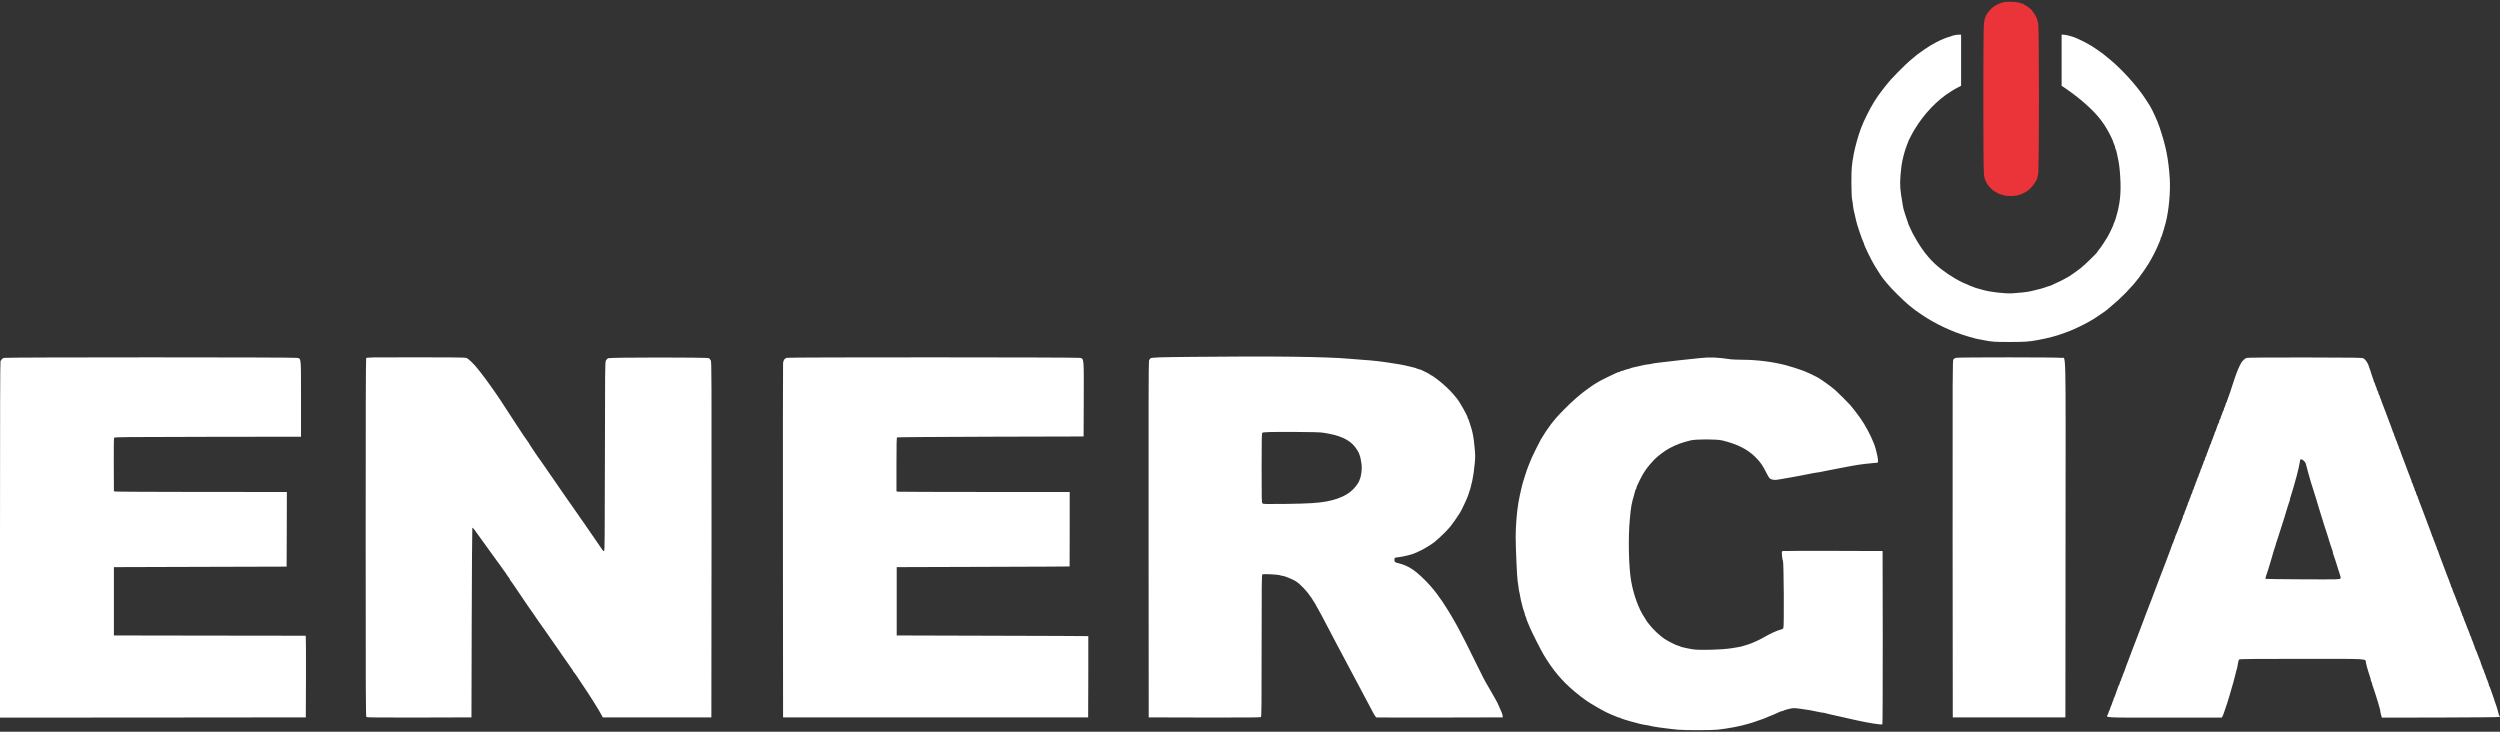 <svg width="82" height="24" viewBox="0 0 82 24" fill="none" xmlns="http://www.w3.org/2000/svg">
<rect x="0" y="0" width="82" height="24" fill="#333333" stroke="none"/>
<g clip-path="url(#clip0_419_946)">
<path d="M65.791 0.061C65.746 0.064 65.684 0.077 65.655 0.091C65.627 0.104 65.597 0.115 65.588 0.115C65.572 0.115 65.481 0.162 65.41 0.206C65.32 0.262 65.194 0.405 65.141 0.513C65.101 0.593 65.087 0.656 65.072 0.788C65.047 1.024 65.047 5.453 65.072 5.69C65.088 5.842 65.103 5.893 65.154 5.984C65.163 5.997 65.176 6.025 65.186 6.045C65.206 6.092 65.398 6.28 65.426 6.28C65.438 6.28 65.451 6.285 65.454 6.292C65.461 6.31 65.607 6.379 65.636 6.379C65.651 6.379 65.689 6.391 65.721 6.404C65.814 6.442 66.097 6.437 66.221 6.396C66.4 6.335 66.5 6.275 66.611 6.165C66.71 6.064 66.826 5.878 66.826 5.817C66.826 5.804 66.838 5.764 66.851 5.728C66.887 5.626 66.887 0.836 66.851 0.747C66.838 0.715 66.826 0.677 66.826 0.664C66.826 0.626 66.727 0.435 66.692 0.402C66.675 0.387 66.66 0.368 66.66 0.359C66.66 0.331 66.451 0.165 66.413 0.165C66.405 0.165 66.39 0.153 66.379 0.14C66.367 0.127 66.344 0.115 66.326 0.115C66.309 0.115 66.274 0.105 66.249 0.092C66.201 0.068 65.931 0.049 65.791 0.061Z" fill="#EB3439"/>
<path d="M64.076 1.162C64.034 1.175 63.96 1.2 63.91 1.215C63.764 1.259 63.539 1.362 63.397 1.449C63.365 1.467 63.327 1.488 63.314 1.495C63.273 1.515 62.946 1.739 62.878 1.795C62.858 1.812 62.79 1.869 62.726 1.922C62.587 2.036 62.414 2.199 62.229 2.39C62.022 2.603 61.98 2.651 61.859 2.802C61.8 2.88 61.743 2.949 61.737 2.959C61.56 3.181 61.384 3.465 61.233 3.775C61.136 3.974 61.116 4.017 61.069 4.137C61.054 4.179 61.034 4.23 61.026 4.249C60.955 4.432 60.849 4.81 60.806 5.036C60.735 5.415 60.726 5.522 60.726 5.982C60.728 6.325 60.735 6.47 60.753 6.569C60.768 6.641 60.779 6.722 60.779 6.748C60.779 6.791 60.806 6.926 60.849 7.096C60.857 7.132 60.87 7.193 60.879 7.231C60.908 7.371 61.081 7.879 61.124 7.957C61.136 7.976 61.144 7.999 61.144 8.009C61.144 8.054 61.382 8.54 61.5 8.733C61.626 8.941 61.739 9.11 61.778 9.152C61.79 9.163 61.84 9.224 61.888 9.288C62.005 9.438 62.459 9.89 62.618 10.014C62.686 10.066 62.746 10.116 62.751 10.121C62.759 10.132 62.86 10.203 63.041 10.327C63.481 10.627 64.048 10.892 64.573 11.042C64.826 11.115 64.803 11.11 65.053 11.156C65.355 11.214 65.408 11.217 65.915 11.217C66.417 11.217 66.528 11.209 66.826 11.156C67.182 11.092 67.47 11.014 67.737 10.912C67.787 10.892 67.846 10.871 67.869 10.863C67.977 10.828 68.416 10.617 68.524 10.548C68.552 10.531 68.588 10.51 68.607 10.5C68.645 10.482 68.666 10.467 68.804 10.375C68.948 10.281 69.085 10.184 69.095 10.172C69.1 10.165 69.16 10.116 69.228 10.06C69.567 9.783 69.909 9.434 70.159 9.105C70.243 8.997 70.44 8.71 70.459 8.67C70.465 8.657 70.485 8.623 70.503 8.596C70.573 8.487 70.729 8.184 70.785 8.044C70.805 7.995 70.833 7.93 70.845 7.901C70.858 7.873 70.868 7.84 70.868 7.826C70.868 7.813 70.874 7.797 70.883 7.787C70.891 7.779 70.906 7.746 70.914 7.714C70.924 7.683 70.939 7.634 70.947 7.607C70.964 7.561 70.984 7.49 71.035 7.302C71.136 6.925 71.196 6.287 71.168 5.853C71.125 5.204 71.047 4.81 70.831 4.165C70.763 3.964 70.601 3.607 70.512 3.463C70.421 3.32 70.295 3.127 70.266 3.091C70.26 3.082 70.222 3.033 70.184 2.982C69.895 2.599 69.463 2.151 69.128 1.887C69.061 1.833 69.001 1.784 68.996 1.779C68.979 1.759 68.62 1.512 68.582 1.495C68.569 1.488 68.535 1.469 68.507 1.451C68.436 1.406 68.135 1.259 68.05 1.228C67.906 1.177 67.81 1.152 67.717 1.142L67.621 1.134V1.973V2.814L67.717 2.878C68.214 3.213 68.668 3.616 68.906 3.933C69.013 4.075 69.009 4.07 69.118 4.253C69.205 4.398 69.327 4.658 69.327 4.695C69.327 4.703 69.339 4.732 69.352 4.757C69.365 4.784 69.377 4.818 69.377 4.835C69.377 4.851 69.385 4.881 69.397 4.901C69.407 4.92 69.422 4.966 69.428 5.003C69.435 5.039 69.448 5.102 69.458 5.143C69.506 5.357 69.526 5.51 69.544 5.809C69.577 6.346 69.536 6.72 69.388 7.187C69.37 7.246 69.349 7.301 69.341 7.31C69.334 7.319 69.327 7.335 69.327 7.347C69.327 7.376 69.188 7.668 69.117 7.788C69.036 7.925 68.89 8.141 68.838 8.199C68.815 8.225 68.797 8.252 68.797 8.258C68.797 8.285 68.365 8.705 68.234 8.805C68.095 8.913 67.899 9.048 67.853 9.073C67.84 9.079 67.783 9.109 67.729 9.142C67.639 9.193 67.568 9.227 67.389 9.308C67.358 9.323 67.311 9.345 67.286 9.358C67.263 9.369 67.235 9.379 67.223 9.379C67.212 9.379 67.18 9.389 67.152 9.401C67.061 9.44 66.803 9.511 66.61 9.552C66.476 9.58 66.243 9.607 66.004 9.621C65.772 9.636 65.244 9.574 65.037 9.508C65.005 9.498 64.952 9.483 64.921 9.476C64.853 9.463 64.793 9.442 64.623 9.374C64.28 9.239 63.998 9.076 63.673 8.829C63.364 8.593 63.11 8.296 62.873 7.896C62.741 7.671 62.718 7.625 62.651 7.475C62.631 7.429 62.608 7.38 62.6 7.365C62.592 7.348 62.585 7.327 62.585 7.317C62.585 7.307 62.575 7.276 62.562 7.248C62.55 7.218 62.524 7.139 62.502 7.071C62.482 7.004 62.459 6.93 62.451 6.907C62.429 6.844 62.409 6.737 62.353 6.371C62.312 6.102 62.315 5.87 62.368 5.446C62.393 5.24 62.486 4.894 62.562 4.719C62.575 4.691 62.585 4.663 62.585 4.657C62.585 4.637 62.727 4.36 62.799 4.245C63.112 3.73 63.531 3.29 63.968 3.015C64.126 2.916 64.137 2.909 64.238 2.858L64.324 2.814V1.975V1.137H64.238C64.19 1.139 64.117 1.149 64.076 1.162Z" fill="white"/>
<path d="M39.145 11.705C37.983 11.716 37.793 11.723 37.735 11.753C37.718 11.763 37.697 11.797 37.687 11.832C37.674 11.875 37.67 13.594 37.674 17.712L37.678 23.53L39.507 23.535C40.844 23.537 41.341 23.534 41.358 23.52C41.378 23.504 41.381 23.115 41.381 21.181C41.381 19.164 41.384 18.859 41.406 18.841C41.434 18.818 41.921 18.842 41.999 18.872C42.025 18.882 42.06 18.89 42.078 18.89C42.131 18.89 42.41 19.006 42.507 19.068C42.658 19.167 42.87 19.391 43.008 19.599C43.076 19.703 43.137 19.8 43.144 19.813C43.148 19.826 43.167 19.859 43.183 19.887C43.248 19.993 43.423 20.319 43.617 20.695C43.687 20.83 43.781 21.008 43.824 21.091C43.867 21.171 43.945 21.317 43.995 21.412C44.046 21.508 44.109 21.626 44.136 21.676C44.162 21.725 44.212 21.818 44.245 21.882C44.278 21.945 44.361 22.099 44.427 22.225C44.492 22.35 44.562 22.479 44.578 22.508C44.595 22.538 44.664 22.666 44.729 22.792C44.795 22.917 44.876 23.069 44.908 23.13C44.941 23.191 45.001 23.304 45.042 23.382C45.09 23.474 45.128 23.525 45.15 23.532C45.168 23.535 46.107 23.537 47.237 23.535L49.291 23.53L49.286 23.481C49.281 23.421 49.26 23.365 49.115 23.052C49.107 23.034 49.087 22.996 49.071 22.97C49.054 22.942 49.011 22.868 48.978 22.805C48.943 22.741 48.879 22.63 48.836 22.558C48.703 22.337 48.632 22.2 48.393 21.709C48.203 21.318 47.958 20.832 47.873 20.679C47.828 20.596 47.787 20.519 47.78 20.506C47.769 20.481 47.641 20.258 47.61 20.209C47.601 20.196 47.552 20.113 47.5 20.027C47.24 19.601 47.002 19.287 46.717 19.006C46.399 18.691 46.178 18.55 45.879 18.476C45.749 18.445 45.738 18.435 45.738 18.363C45.738 18.29 45.736 18.29 45.903 18.272C46.031 18.257 46.349 18.178 46.392 18.15C46.402 18.143 46.453 18.12 46.508 18.099C46.632 18.049 46.899 17.895 47.035 17.791C47.169 17.689 47.457 17.41 47.568 17.275C47.641 17.186 47.803 16.953 47.886 16.82C47.943 16.729 48.102 16.391 48.15 16.261C48.267 15.944 48.334 15.621 48.373 15.186C48.392 14.982 48.39 14.914 48.365 14.659C48.339 14.374 48.31 14.214 48.264 14.06C48.189 13.813 48.166 13.746 48.155 13.737C48.146 13.732 48.14 13.718 48.14 13.703C48.14 13.642 47.856 13.141 47.77 13.052C47.759 13.04 47.717 12.989 47.676 12.94C47.55 12.788 47.346 12.598 47.138 12.44C47.026 12.356 46.964 12.313 46.95 12.313C46.942 12.313 46.927 12.303 46.917 12.292C46.907 12.28 46.841 12.242 46.77 12.208C46.699 12.175 46.629 12.14 46.616 12.133C46.601 12.125 46.564 12.114 46.533 12.107C46.501 12.101 46.468 12.089 46.458 12.082C46.45 12.076 46.409 12.063 46.367 12.053C46.326 12.043 46.26 12.026 46.218 12.017C46.177 12.007 46.11 11.992 46.069 11.982C46.028 11.972 45.953 11.957 45.903 11.951C45.854 11.942 45.761 11.929 45.696 11.918C45.33 11.858 45.05 11.825 44.694 11.802C44.572 11.794 44.384 11.779 44.28 11.769C43.511 11.7 41.725 11.677 39.145 11.705ZM43.385 14.191C43.935 14.27 44.257 14.413 44.451 14.667C44.58 14.835 44.624 14.956 44.661 15.242C44.678 15.373 44.648 15.62 44.601 15.72C44.588 15.748 44.578 15.776 44.578 15.783C44.578 15.79 44.552 15.834 44.519 15.883C44.394 16.068 44.212 16.216 43.997 16.302C43.947 16.322 43.889 16.345 43.866 16.355C43.803 16.38 43.655 16.418 43.518 16.446C43.24 16.498 42.94 16.518 42.191 16.528C41.497 16.536 41.436 16.535 41.409 16.51C41.383 16.483 41.381 16.391 41.381 15.348C41.381 14.433 41.386 14.209 41.403 14.196C41.432 14.171 41.651 14.164 42.507 14.168C42.994 14.169 43.293 14.178 43.385 14.191Z" fill="white"/>
<path d="M0.139 11.738C0.091 11.749 0.066 11.766 0.053 11.794C0.041 11.817 0.027 11.835 0.017 11.835C0.005 11.835 0 13.714 0 17.687V23.538L5.016 23.535L10.03 23.53L10.036 22.228C10.037 21.511 10.036 20.909 10.03 20.89L10.022 20.852L6.878 20.848L3.736 20.843V19.723V18.602L6.568 18.593L9.401 18.585L9.406 17.36L9.409 16.137L6.615 16.136C5.076 16.134 3.8 16.129 3.777 16.122L3.736 16.111L3.732 15.247C3.729 14.72 3.734 14.372 3.744 14.357C3.757 14.336 4.12 14.332 6.817 14.328L9.873 14.324V13.086C9.873 11.687 9.881 11.771 9.747 11.738C9.656 11.715 0.24 11.716 0.139 11.738Z" fill="white"/>
<path d="M12.01 11.751C11.999 11.774 11.994 13.635 11.994 17.642C11.994 22.558 11.997 23.504 12.017 23.52C12.033 23.534 12.499 23.537 13.751 23.535L15.464 23.53L15.472 20.428C15.477 18.722 15.486 17.321 15.492 17.314C15.509 17.298 15.557 17.359 15.812 17.723C15.84 17.763 15.915 17.865 15.978 17.952C16.042 18.04 16.132 18.163 16.177 18.229C16.223 18.295 16.273 18.364 16.289 18.384C16.307 18.404 16.346 18.457 16.377 18.503C16.408 18.547 16.475 18.641 16.524 18.709C16.576 18.776 16.62 18.844 16.627 18.857C16.634 18.87 16.642 18.885 16.647 18.89C16.669 18.908 16.731 19.006 16.731 19.02C16.731 19.029 16.736 19.038 16.745 19.042C16.751 19.043 16.874 19.221 17.016 19.434C17.271 19.813 17.363 19.947 17.512 20.156C17.551 20.214 17.593 20.273 17.601 20.288C17.611 20.303 17.638 20.342 17.661 20.374C17.684 20.405 17.74 20.482 17.783 20.547C17.828 20.609 17.891 20.698 17.922 20.744C17.954 20.789 18.012 20.871 18.048 20.926C18.087 20.98 18.151 21.073 18.192 21.132C18.234 21.191 18.3 21.285 18.34 21.343C18.38 21.401 18.421 21.46 18.429 21.475C18.439 21.49 18.476 21.542 18.512 21.593C18.55 21.643 18.61 21.729 18.645 21.783C18.681 21.837 18.714 21.885 18.719 21.89C18.742 21.913 18.802 22.006 18.802 22.02C18.802 22.029 18.807 22.038 18.815 22.042C18.829 22.047 18.88 22.118 18.963 22.244C18.993 22.289 19.024 22.338 19.034 22.352C19.329 22.785 19.645 23.286 19.746 23.481L19.773 23.53H21.552H23.333L23.338 17.707C23.341 12.348 23.34 11.876 23.315 11.825C23.3 11.794 23.272 11.759 23.252 11.748C23.199 11.718 20.025 11.72 19.952 11.749C19.919 11.764 19.889 11.794 19.872 11.832C19.846 11.888 19.844 12.139 19.841 14.983C19.837 17.716 19.834 18.074 19.813 18.078C19.799 18.079 19.773 18.058 19.753 18.028C19.735 18 19.685 17.927 19.644 17.868C19.604 17.809 19.528 17.7 19.476 17.624C19.425 17.55 19.339 17.428 19.288 17.352C19.236 17.278 19.157 17.161 19.11 17.093C19.064 17.026 19.023 16.966 19.017 16.962C19.012 16.957 18.979 16.909 18.943 16.854C18.907 16.8 18.873 16.752 18.868 16.747C18.857 16.736 18.804 16.66 18.701 16.507C18.651 16.436 18.608 16.373 18.603 16.368C18.598 16.363 18.555 16.3 18.506 16.228C18.456 16.155 18.381 16.048 18.34 15.989C18.3 15.93 18.221 15.814 18.164 15.733C18.108 15.651 18.029 15.537 17.987 15.478C17.947 15.419 17.873 15.312 17.823 15.239C17.773 15.166 17.73 15.104 17.725 15.099C17.692 15.066 17.328 14.522 17.328 14.505C17.328 14.497 17.323 14.489 17.314 14.486C17.303 14.481 17.109 14.194 16.922 13.904C16.829 13.759 16.755 13.647 16.556 13.343C16.501 13.263 16.451 13.184 16.442 13.167C16.365 13.04 15.935 12.43 15.807 12.272C15.8 12.262 15.746 12.193 15.684 12.115C15.54 11.932 15.363 11.761 15.292 11.738C15.252 11.725 14.777 11.72 13.632 11.72C12.063 11.72 12.027 11.72 12.01 11.751Z" fill="white"/>
<path d="M25.811 11.736C25.736 11.754 25.697 11.807 25.685 11.909C25.68 11.954 25.677 14.588 25.68 17.761L25.685 23.53H30.688H35.691L35.696 22.198C35.697 21.466 35.697 20.866 35.696 20.865C35.692 20.861 34.278 20.857 32.551 20.852L29.412 20.843V19.723V18.602L32.245 18.593C33.804 18.588 35.079 18.584 35.083 18.58C35.084 18.579 35.086 18.028 35.086 17.357V16.137H32.308C30.779 16.137 29.5 16.132 29.467 16.128L29.404 16.116V15.237C29.404 14.553 29.409 14.355 29.425 14.346C29.436 14.339 30.817 14.329 32.493 14.324L35.542 14.316L35.547 13.104C35.551 11.702 35.558 11.768 35.416 11.738C35.316 11.716 25.9 11.715 25.811 11.736Z" fill="white"/>
<path d="M55.76 11.745C55.309 11.791 54.794 11.848 54.625 11.87C54.553 11.88 54.433 11.895 54.36 11.901C54.287 11.909 54.201 11.924 54.17 11.932C54.138 11.942 54.09 11.95 54.064 11.95C54.021 11.95 53.885 11.977 53.714 12.02C53.678 12.028 53.615 12.043 53.573 12.051C53.532 12.059 53.487 12.074 53.472 12.082C53.458 12.091 53.416 12.102 53.383 12.109C53.348 12.115 53.3 12.13 53.277 12.142C53.254 12.155 53.217 12.165 53.197 12.165C53.178 12.165 53.158 12.171 53.153 12.18C53.148 12.188 53.123 12.2 53.098 12.204C53.042 12.218 53.019 12.227 52.71 12.377C52.578 12.442 52.44 12.513 52.407 12.536C52.374 12.559 52.343 12.577 52.339 12.577C52.319 12.577 51.895 12.883 51.832 12.943C51.819 12.954 51.746 13.017 51.668 13.083C51.59 13.147 51.423 13.307 51.296 13.437C51.1 13.635 51.019 13.727 50.868 13.92C50.766 14.054 50.625 14.267 50.544 14.408C50.497 14.491 50.275 14.932 50.244 15.008C50.181 15.155 50.163 15.2 50.136 15.272C50.12 15.316 50.098 15.376 50.086 15.404C50.076 15.43 50.053 15.498 50.037 15.552C50.02 15.607 49.999 15.678 49.987 15.709C49.937 15.846 49.854 16.207 49.803 16.492C49.752 16.785 49.714 17.268 49.714 17.604C49.714 17.956 49.76 18.981 49.778 19.053C49.786 19.086 49.798 19.169 49.805 19.236C49.81 19.304 49.823 19.381 49.831 19.409C49.84 19.436 49.853 19.503 49.861 19.558C49.876 19.648 49.892 19.716 49.947 19.929C49.957 19.97 49.977 20.027 49.989 20.057C50.002 20.087 50.012 20.123 50.012 20.14C50.012 20.154 50.023 20.189 50.037 20.215C50.05 20.24 50.062 20.271 50.062 20.283C50.062 20.301 50.09 20.372 50.144 20.497C50.153 20.515 50.176 20.567 50.194 20.613C50.272 20.791 50.553 21.346 50.638 21.486C50.94 21.987 51.231 22.334 51.639 22.676C51.784 22.798 51.9 22.889 51.983 22.945C52.003 22.958 52.048 22.988 52.081 23.013C52.177 23.08 52.523 23.281 52.679 23.359C52.742 23.392 52.929 23.473 52.941 23.473C52.947 23.474 52.982 23.487 53.019 23.506C53.055 23.524 53.096 23.537 53.11 23.538C53.124 23.538 53.143 23.545 53.151 23.552C53.168 23.567 53.32 23.616 53.487 23.662C53.774 23.743 53.873 23.766 54.017 23.786C54.075 23.794 54.128 23.805 54.138 23.81C54.165 23.829 54.67 23.898 55.031 23.934C55.227 23.954 56.153 23.954 56.332 23.934C56.684 23.895 57.074 23.822 57.325 23.746C57.372 23.731 57.447 23.71 57.491 23.697C57.538 23.683 57.615 23.657 57.665 23.637C57.715 23.618 57.783 23.595 57.814 23.585C57.846 23.576 57.88 23.563 57.889 23.557C57.899 23.55 57.95 23.529 58.005 23.507C58.059 23.486 58.127 23.459 58.154 23.448C58.301 23.384 58.339 23.367 58.381 23.346C58.404 23.334 58.435 23.324 58.45 23.324C58.465 23.324 58.495 23.314 58.515 23.301C58.535 23.29 58.614 23.267 58.691 23.25C58.823 23.22 58.838 23.22 59.047 23.247C59.272 23.276 59.453 23.308 59.636 23.349C59.696 23.364 59.761 23.374 59.779 23.374C59.799 23.374 59.852 23.384 59.895 23.397C59.94 23.41 60.017 23.43 60.067 23.44C60.201 23.469 60.35 23.502 60.473 23.53C60.533 23.545 60.627 23.565 60.683 23.578C60.741 23.59 60.821 23.608 60.862 23.618C61.267 23.71 61.717 23.782 61.742 23.758C61.75 23.75 61.755 22.51 61.754 20.908L61.749 18.074L60.133 18.069C59.245 18.068 58.5 18.069 58.478 18.074C58.439 18.084 58.439 18.086 58.45 18.224C58.455 18.302 58.47 18.382 58.482 18.401C58.508 18.448 58.522 20.553 58.495 20.603C58.485 20.621 58.454 20.639 58.424 20.646C58.333 20.662 58.063 20.782 57.914 20.871C57.75 20.97 57.475 21.097 57.342 21.137C57.261 21.162 57.172 21.19 57.143 21.198C57.097 21.213 57.034 21.224 56.795 21.262C56.474 21.313 55.748 21.333 55.523 21.297C55.308 21.262 55.111 21.216 55.091 21.196C55.081 21.188 55.063 21.181 55.048 21.181C55.01 21.181 54.69 21.021 54.597 20.956C54.418 20.832 54.213 20.636 54.085 20.469C54.031 20.4 53.988 20.339 53.988 20.334C53.988 20.329 53.964 20.293 53.938 20.252C53.751 19.978 53.578 19.503 53.501 19.055C53.421 18.597 53.401 17.634 53.459 17.019C53.496 16.617 53.515 16.51 53.598 16.236C53.61 16.195 53.625 16.137 53.631 16.109C53.638 16.08 53.65 16.052 53.658 16.047C53.666 16.04 53.673 16.025 53.673 16.01C53.673 15.982 53.699 15.923 53.792 15.733C53.926 15.463 54.026 15.325 54.261 15.074C54.357 14.972 54.614 14.779 54.748 14.708C54.988 14.58 55.139 14.524 55.454 14.444C55.626 14.402 56.31 14.402 56.489 14.446C56.974 14.563 57.314 14.733 57.566 14.983C57.751 15.168 57.803 15.241 57.955 15.541C58.021 15.669 58.043 15.697 58.091 15.717C58.159 15.745 58.243 15.748 58.356 15.725C58.399 15.717 58.489 15.702 58.551 15.692C58.616 15.682 58.727 15.663 58.8 15.648C58.873 15.635 58.985 15.613 59.048 15.602C59.284 15.559 59.366 15.542 59.472 15.519C59.534 15.506 59.6 15.495 59.618 15.495C59.638 15.495 59.701 15.485 59.757 15.471C59.814 15.458 59.908 15.438 59.968 15.429C60.17 15.391 60.324 15.361 60.448 15.336C60.828 15.26 61.094 15.219 61.368 15.196C61.477 15.188 61.575 15.178 61.585 15.175C61.629 15.158 61.56 14.8 61.464 14.547C61.369 14.298 61.174 13.932 61.021 13.718C60.902 13.553 60.761 13.368 60.693 13.292C60.605 13.193 60.297 12.885 60.206 12.806C60.052 12.669 59.714 12.427 59.583 12.361C59.448 12.29 59.292 12.219 59.197 12.181C59.179 12.175 59.135 12.157 59.098 12.143C59.017 12.11 58.7 12.011 58.576 11.979C58.167 11.87 57.634 11.802 57.176 11.8C57.013 11.8 56.834 11.792 56.779 11.786C56.335 11.72 56.088 11.71 55.76 11.745Z" fill="white"/>
<path d="M64.159 11.736C64.127 11.745 64.088 11.766 64.073 11.786C64.044 11.82 64.043 12.091 64.046 17.677L64.051 23.53H65.898H67.745L67.75 17.703C67.755 11.111 67.769 11.769 67.618 11.738C67.52 11.716 64.248 11.716 64.159 11.736Z" fill="white"/>
<path d="M73.692 11.738C73.639 11.753 73.547 11.838 73.51 11.904C73.426 12.054 73.363 12.209 73.268 12.499C73.234 12.61 73.195 12.722 73.185 12.75C73.175 12.776 73.162 12.821 73.154 12.849C73.146 12.875 73.124 12.94 73.104 12.989C73.084 13.039 73.061 13.106 73.051 13.137C73.043 13.169 73.028 13.202 73.02 13.211C73.011 13.22 73.005 13.238 73.005 13.253C73.003 13.266 72.99 13.307 72.972 13.343C72.954 13.38 72.94 13.422 72.939 13.437C72.939 13.452 72.932 13.469 72.924 13.475C72.915 13.48 72.904 13.507 72.897 13.535C72.891 13.563 72.876 13.604 72.862 13.629C72.849 13.653 72.839 13.685 72.839 13.698C72.839 13.711 72.828 13.737 72.814 13.754C72.801 13.772 72.79 13.802 72.79 13.821C72.79 13.841 72.783 13.863 72.775 13.871C72.758 13.887 72.718 13.991 72.687 14.093C72.678 14.125 72.664 14.158 72.655 14.168C72.647 14.176 72.64 14.194 72.64 14.209C72.64 14.222 72.629 14.255 72.616 14.281C72.602 14.306 72.591 14.336 72.591 14.347C72.589 14.357 72.576 14.395 72.558 14.431C72.539 14.468 72.526 14.51 72.525 14.525C72.525 14.54 72.518 14.557 72.51 14.563C72.501 14.568 72.49 14.595 72.483 14.623C72.476 14.65 72.462 14.692 72.448 14.716C72.435 14.741 72.425 14.769 72.425 14.779C72.425 14.791 72.413 14.82 72.4 14.845C72.387 14.871 72.375 14.904 72.375 14.919C72.375 14.932 72.364 14.959 72.35 14.977C72.337 14.993 72.326 15.023 72.326 15.043C72.326 15.061 72.314 15.091 72.301 15.109C72.288 15.125 72.276 15.152 72.276 15.165C72.276 15.178 72.266 15.209 72.253 15.234C72.24 15.259 72.225 15.3 72.218 15.328C72.211 15.356 72.2 15.382 72.192 15.387C72.183 15.394 72.177 15.41 72.177 15.425C72.175 15.44 72.162 15.483 72.144 15.519C72.125 15.556 72.112 15.598 72.11 15.613C72.11 15.628 72.104 15.645 72.095 15.651C72.087 15.656 72.076 15.682 72.069 15.71C72.062 15.739 72.047 15.78 72.034 15.804C72.021 15.829 72.011 15.857 72.011 15.867C72.011 15.879 71.999 15.908 71.986 15.933C71.973 15.959 71.961 15.992 71.961 16.007C71.961 16.02 71.95 16.047 71.936 16.065C71.923 16.081 71.912 16.111 71.912 16.131C71.912 16.149 71.9 16.179 71.887 16.197C71.873 16.213 71.862 16.24 71.862 16.253C71.862 16.266 71.852 16.297 71.839 16.322C71.825 16.347 71.811 16.388 71.804 16.416C71.797 16.444 71.786 16.47 71.777 16.475C71.769 16.482 71.762 16.498 71.762 16.513C71.762 16.528 71.751 16.563 71.738 16.589C71.724 16.614 71.713 16.643 71.713 16.655C71.711 16.665 71.698 16.703 71.68 16.739C71.661 16.775 71.648 16.818 71.647 16.833C71.647 16.848 71.64 16.864 71.632 16.871C71.623 16.876 71.61 16.904 71.603 16.933C71.598 16.962 71.584 17.008 71.572 17.036C71.56 17.062 71.539 17.116 71.524 17.154C71.393 17.5 71.375 17.547 71.362 17.563C71.355 17.571 71.348 17.59 71.348 17.604C71.348 17.618 71.337 17.651 71.323 17.677C71.31 17.702 71.299 17.731 71.299 17.743C71.299 17.753 71.287 17.782 71.274 17.807C71.26 17.832 71.242 17.876 71.234 17.906C71.226 17.936 71.203 18 71.183 18.049C71.135 18.175 71.1 18.264 71.083 18.313C71.075 18.336 71.055 18.391 71.037 18.437C71.019 18.481 70.969 18.611 70.926 18.725C70.883 18.839 70.833 18.968 70.815 19.014C70.797 19.058 70.777 19.114 70.769 19.137C70.76 19.16 70.739 19.22 70.719 19.269C70.699 19.319 70.677 19.378 70.669 19.401C70.661 19.424 70.639 19.483 70.619 19.533C70.601 19.582 70.575 19.65 70.563 19.681C70.527 19.777 70.386 20.146 70.351 20.233C70.333 20.278 70.313 20.334 70.305 20.357C70.296 20.38 70.275 20.44 70.255 20.489C70.235 20.538 70.214 20.598 70.205 20.621C70.197 20.644 70.177 20.698 70.159 20.744C70.141 20.789 70.091 20.919 70.048 21.033C70.005 21.147 69.955 21.275 69.937 21.321C69.919 21.366 69.899 21.422 69.891 21.445C69.882 21.468 69.861 21.527 69.841 21.577C69.821 21.626 69.799 21.686 69.791 21.709C69.783 21.732 69.761 21.791 69.741 21.841C69.722 21.89 69.698 21.954 69.69 21.984C69.682 22.014 69.664 22.058 69.65 22.083C69.637 22.108 69.626 22.137 69.626 22.147C69.626 22.159 69.614 22.189 69.601 22.213C69.587 22.24 69.576 22.273 69.576 22.286C69.576 22.299 69.564 22.325 69.551 22.342C69.538 22.36 69.526 22.391 69.526 22.411C69.526 22.432 69.519 22.452 69.51 22.459C69.501 22.464 69.486 22.492 69.478 22.521C69.47 22.551 69.447 22.615 69.427 22.665C69.407 22.714 69.384 22.782 69.374 22.813C69.365 22.845 69.35 22.878 69.342 22.886C69.334 22.896 69.327 22.914 69.327 22.927C69.327 22.942 69.316 22.975 69.302 23.001C69.289 23.026 69.278 23.055 69.278 23.067C69.276 23.077 69.263 23.115 69.245 23.151C69.226 23.187 69.213 23.23 69.211 23.245C69.211 23.26 69.205 23.276 69.196 23.283C69.188 23.288 69.177 23.314 69.17 23.341C69.163 23.369 69.148 23.413 69.133 23.44C69.081 23.545 68.945 23.538 70.999 23.538H72.872L72.895 23.5C72.909 23.481 72.947 23.382 72.978 23.283C73.011 23.182 73.046 23.079 73.056 23.052C73.074 22.998 73.109 22.886 73.146 22.756C73.157 22.709 73.18 22.632 73.195 22.582C73.23 22.469 73.267 22.337 73.296 22.22C73.348 22.012 73.356 21.977 73.373 21.926C73.381 21.897 73.396 21.823 73.404 21.762C73.414 21.692 73.431 21.643 73.447 21.63C73.469 21.615 73.906 21.61 75.498 21.61C77.758 21.61 77.58 21.6 77.602 21.729C77.609 21.768 77.623 21.832 77.635 21.874C77.648 21.915 77.67 21.992 77.686 22.047C77.701 22.101 77.724 22.17 77.736 22.2C77.749 22.23 77.759 22.271 77.759 22.291C77.761 22.31 77.771 22.345 77.784 22.368C77.797 22.391 77.807 22.422 77.809 22.439C77.809 22.457 77.819 22.493 77.832 22.521C77.854 22.574 77.951 22.878 77.998 23.036C78.011 23.08 78.032 23.158 78.047 23.207C78.062 23.255 78.074 23.309 78.074 23.328C78.074 23.346 78.086 23.4 78.1 23.449L78.125 23.538L80.054 23.535C81.114 23.532 81.987 23.524 81.993 23.517C82.002 23.51 81.998 23.499 81.988 23.492C81.977 23.486 81.96 23.443 81.95 23.398C81.93 23.309 81.889 23.171 81.868 23.118C81.851 23.079 81.805 22.939 81.785 22.871C81.778 22.843 81.755 22.78 81.735 22.731C81.715 22.681 81.692 22.614 81.682 22.582C81.674 22.551 81.659 22.518 81.65 22.51C81.642 22.5 81.636 22.482 81.636 22.469C81.636 22.444 81.581 22.291 81.551 22.233C81.543 22.216 81.536 22.195 81.536 22.183C81.534 22.172 81.521 22.132 81.503 22.096C81.485 22.06 81.472 22.017 81.47 22.002C81.47 21.987 81.463 21.971 81.455 21.964C81.447 21.959 81.435 21.933 81.428 21.905C81.422 21.877 81.407 21.836 81.394 21.811C81.38 21.786 81.371 21.758 81.371 21.747C81.371 21.735 81.361 21.702 81.347 21.672C81.334 21.643 81.312 21.588 81.299 21.552C81.284 21.516 81.256 21.442 81.236 21.387C81.215 21.333 81.192 21.282 81.185 21.272C81.178 21.264 81.172 21.246 81.172 21.231C81.172 21.218 81.16 21.185 81.147 21.158C81.134 21.134 81.122 21.104 81.122 21.092C81.12 21.082 81.107 21.044 81.089 21.008C81.071 20.972 81.057 20.929 81.056 20.914C81.056 20.899 81.049 20.883 81.041 20.878C81.033 20.873 81.021 20.848 81.016 20.824C81.009 20.797 80.995 20.754 80.983 20.728C80.97 20.7 80.948 20.647 80.933 20.608C80.918 20.57 80.895 20.507 80.88 20.468C80.865 20.43 80.844 20.375 80.831 20.349C80.819 20.321 80.804 20.28 80.797 20.253C80.792 20.229 80.781 20.204 80.772 20.199C80.764 20.194 80.758 20.177 80.758 20.163C80.756 20.148 80.743 20.105 80.725 20.069C80.706 20.032 80.693 19.991 80.691 19.976C80.691 19.963 80.685 19.945 80.678 19.935C80.665 19.92 80.635 19.845 80.516 19.528C80.501 19.49 80.479 19.436 80.466 19.409C80.454 19.381 80.439 19.34 80.433 19.314C80.428 19.289 80.416 19.264 80.408 19.259C80.4 19.254 80.393 19.238 80.393 19.223C80.393 19.208 80.382 19.174 80.368 19.147C80.355 19.122 80.344 19.093 80.344 19.085C80.344 19.075 80.334 19.045 80.32 19.017C80.307 18.987 80.277 18.908 80.252 18.841C80.228 18.773 80.193 18.679 80.174 18.635C80.156 18.588 80.136 18.534 80.128 18.511C80.12 18.488 80.098 18.429 80.078 18.379C80.01 18.204 79.994 18.157 79.976 18.099C79.967 18.068 79.953 18.035 79.944 18.025C79.936 18.017 79.929 17.998 79.929 17.983C79.929 17.97 79.918 17.937 79.904 17.911C79.891 17.886 79.88 17.857 79.88 17.845C79.878 17.835 79.865 17.797 79.847 17.761C79.828 17.725 79.815 17.683 79.813 17.669C79.813 17.655 79.807 17.637 79.798 17.628C79.79 17.619 79.775 17.586 79.767 17.555C79.757 17.524 79.734 17.456 79.714 17.407C79.694 17.357 79.672 17.298 79.664 17.275C79.656 17.252 79.634 17.192 79.615 17.143C79.573 17.034 79.558 16.994 79.466 16.747C79.427 16.643 79.386 16.535 79.373 16.505C79.359 16.477 79.35 16.447 79.35 16.437C79.35 16.429 79.338 16.399 79.325 16.375C79.311 16.348 79.3 16.315 79.3 16.302C79.3 16.289 79.288 16.263 79.275 16.246C79.262 16.228 79.25 16.198 79.25 16.18C79.25 16.16 79.239 16.131 79.225 16.114C79.212 16.096 79.2 16.07 79.2 16.057C79.2 16.042 79.191 16.01 79.177 15.986C79.164 15.961 79.149 15.92 79.142 15.892C79.136 15.864 79.124 15.837 79.116 15.832C79.108 15.826 79.101 15.811 79.101 15.796C79.101 15.783 79.091 15.748 79.078 15.72C79.065 15.691 79.035 15.611 79.01 15.544C78.985 15.476 78.95 15.382 78.932 15.338C78.914 15.292 78.894 15.237 78.886 15.214C78.877 15.191 78.856 15.132 78.836 15.082C78.768 14.908 78.751 14.86 78.733 14.802C78.725 14.771 78.71 14.738 78.702 14.728C78.694 14.72 78.687 14.702 78.687 14.687C78.685 14.674 78.672 14.632 78.654 14.596C78.635 14.56 78.622 14.517 78.621 14.502C78.621 14.487 78.614 14.471 78.606 14.464C78.597 14.459 78.586 14.433 78.579 14.405C78.573 14.377 78.558 14.336 78.544 14.311C78.531 14.286 78.521 14.255 78.521 14.242C78.521 14.227 78.515 14.209 78.506 14.2C78.498 14.191 78.483 14.158 78.475 14.126C78.465 14.095 78.442 14.027 78.422 13.978C78.402 13.929 78.38 13.869 78.372 13.846C78.364 13.823 78.344 13.767 78.326 13.723C78.308 13.676 78.261 13.554 78.223 13.45C78.185 13.347 78.144 13.238 78.13 13.208C78.117 13.18 78.107 13.15 78.107 13.141C78.107 13.132 78.096 13.103 78.082 13.078C78.069 13.052 78.057 13.019 78.057 13.005C78.057 12.992 78.046 12.966 78.032 12.949C78.019 12.931 78.008 12.902 78.008 12.883C78.008 12.864 77.996 12.834 77.983 12.818C77.97 12.799 77.958 12.773 77.958 12.76C77.958 12.745 77.948 12.714 77.935 12.689C77.922 12.664 77.907 12.623 77.9 12.595C77.893 12.567 77.882 12.541 77.874 12.536C77.865 12.529 77.859 12.514 77.859 12.499C77.859 12.486 77.849 12.452 77.835 12.424C77.822 12.394 77.796 12.315 77.776 12.247C77.758 12.18 77.734 12.112 77.726 12.097C77.718 12.082 77.704 12.04 77.695 12.003C77.67 11.913 77.579 11.782 77.519 11.753C77.476 11.731 77.231 11.728 75.606 11.725C74.559 11.723 73.721 11.73 73.692 11.738ZM75.571 15.119C75.601 15.148 75.627 15.191 75.632 15.214C75.637 15.237 75.654 15.297 75.667 15.346C75.68 15.396 75.7 15.473 75.713 15.519C75.76 15.696 75.847 15.987 75.871 16.047C75.884 16.081 75.937 16.248 75.982 16.401C75.995 16.451 76.016 16.521 76.028 16.558C76.038 16.594 76.061 16.668 76.078 16.723C76.093 16.777 76.127 16.884 76.152 16.962C76.177 17.039 76.214 17.158 76.234 17.225C76.255 17.293 76.277 17.364 76.285 17.382C76.291 17.4 76.313 17.463 76.331 17.522C76.417 17.809 76.474 17.98 76.494 18.03C76.507 18.059 76.517 18.097 76.517 18.115C76.517 18.134 76.527 18.171 76.54 18.201C76.561 18.252 76.646 18.516 76.709 18.725C76.724 18.775 76.745 18.844 76.759 18.879C76.775 18.925 76.777 18.949 76.765 18.974C76.747 19.006 76.727 19.006 75.531 19.002C74.864 18.999 74.312 18.992 74.307 18.987C74.302 18.982 74.312 18.935 74.33 18.88C74.382 18.73 74.424 18.597 74.464 18.462C74.483 18.394 74.511 18.3 74.524 18.256C74.537 18.209 74.559 18.132 74.574 18.082C74.587 18.033 74.61 17.967 74.622 17.937C74.635 17.908 74.645 17.873 74.645 17.86C74.645 17.847 74.655 17.812 74.668 17.782C74.68 17.753 74.703 17.683 74.719 17.629C74.734 17.575 74.757 17.504 74.769 17.473C74.781 17.441 74.807 17.359 74.827 17.291C74.847 17.224 74.87 17.153 74.877 17.135C74.885 17.116 74.907 17.046 74.927 16.978C74.946 16.91 74.973 16.825 74.984 16.788C74.996 16.752 75.019 16.678 75.034 16.624C75.051 16.569 75.074 16.5 75.085 16.47C75.099 16.441 75.109 16.404 75.109 16.388C75.109 16.373 75.119 16.332 75.132 16.294C75.144 16.258 75.167 16.183 75.183 16.129C75.2 16.075 75.221 15.997 75.235 15.956C75.246 15.915 75.268 15.841 75.281 15.791C75.294 15.742 75.317 15.659 75.331 15.61C75.37 15.47 75.42 15.247 75.432 15.166C75.437 15.127 75.445 15.087 75.45 15.079C75.468 15.051 75.521 15.068 75.571 15.119Z" fill="white"/>
</g>
<defs>
<clipPath id="clip0_419_946">
<rect width="82" height="24" fill="white"/>
</clipPath>
</defs>
</svg>
